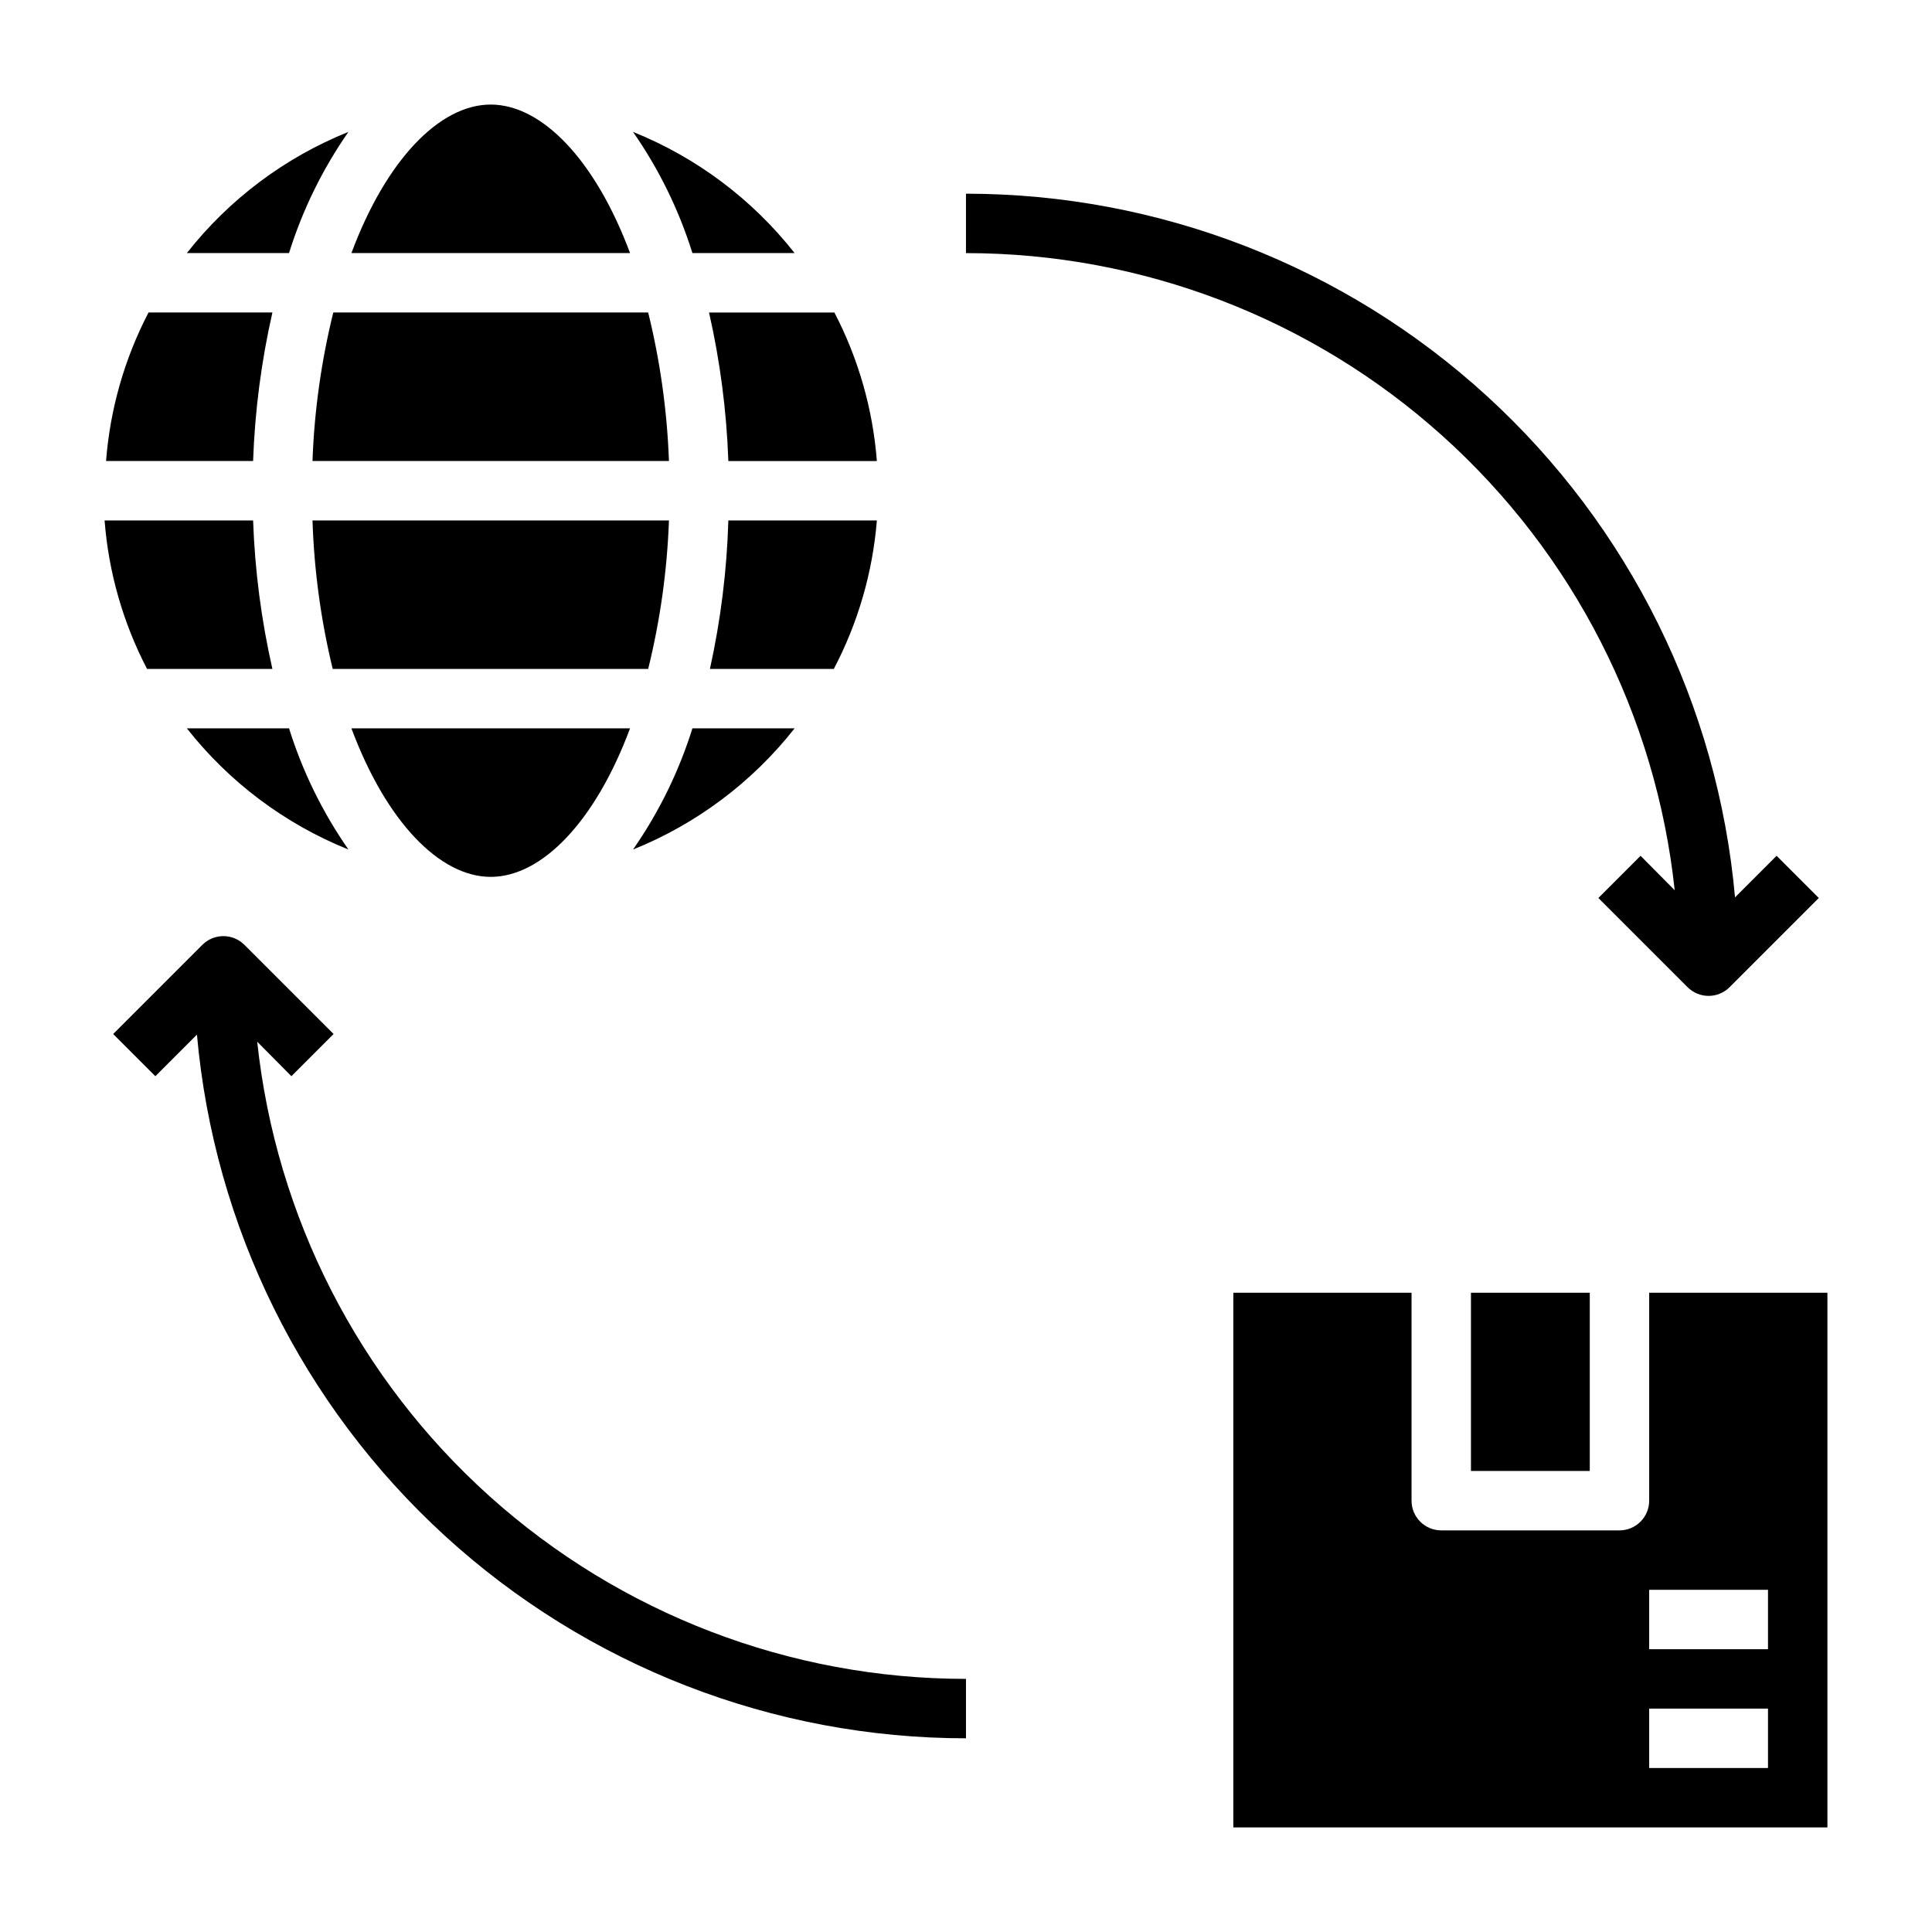 <?xml version="1.0" encoding="UTF-8"?>
<!-- Uploaded to: ICON Repo, www.svgrepo.com, Generator: ICON Repo Mixer Tools -->
<svg fill="#000000" width="800px" height="800px" version="1.1" viewBox="144 144 512 512" xmlns="http://www.w3.org/2000/svg">
 <g>
  <path d="m354.58 337.02h-27.082c-3.578 11.445-8.887 22.277-15.742 32.117 16.836-6.777 31.602-17.852 42.824-32.117z"/>
  <path d="m274.05 171.71c-13.539 0-27.711 14.641-36.918 39.359h73.84c-9.215-24.719-23.383-39.359-36.922-39.359z"/>
  <path d="m354.58 211.07c-11.223-14.27-25.988-25.344-42.824-32.117 6.856 9.84 12.164 20.668 15.742 32.117z"/>
  <path d="m376.38 281.92h-39.359c-0.391 13.246-2.023 26.422-4.883 39.359h32.828c6.418-12.215 10.301-25.605 11.414-39.359z"/>
  <path d="m274.05 376.38c13.539 0 27.711-14.641 36.918-39.359h-73.84c9.211 24.719 23.383 39.359 36.922 39.359z"/>
  <path d="m321.28 281.92h-94.465c0.43 13.27 2.223 26.457 5.356 39.359h83.602c3.184-12.895 5.027-26.086 5.508-39.359z"/>
  <path d="m193.52 337.02c11.219 14.266 25.984 25.34 42.824 32.117-6.859-9.84-12.168-20.672-15.746-32.117z"/>
  <path d="m315.77 226.81h-83.445c-3.184 12.898-5.031 26.086-5.512 39.363h94.465c-0.48-13.277-2.324-26.465-5.508-39.363z"/>
  <path d="m216.19 321.28c-2.938-12.93-4.652-26.109-5.117-39.359h-39.359c1.062 13.746 4.891 27.133 11.258 39.359z"/>
  <path d="m236.34 178.95c-16.84 6.773-31.605 17.848-42.824 32.117h27.078c3.578-11.449 8.887-22.277 15.746-32.117z"/>
  <path d="m337.02 266.18h39.359c-1.062-13.746-4.891-27.133-11.258-39.363h-33.219c2.938 12.934 4.652 26.109 5.117 39.363z"/>
  <path d="m216.19 226.81h-32.828c-6.363 12.23-10.191 25.617-11.258 39.363h38.969c0.465-13.254 2.18-26.43 5.117-39.363z"/>
  <path d="m533.82 486.59h31.488v47.23h-31.488z"/>
  <path d="m581.05 486.59v55.105c0 2.086-0.828 4.09-2.305 5.566-1.477 1.477-3.481 2.305-5.566 2.305h-47.234c-4.348 0-7.871-3.523-7.871-7.871v-55.105h-47.23v141.7h157.44v-141.7zm31.488 125.95h-31.488v-15.742h31.488zm0-31.488h-31.488v-15.742h31.488z"/>
  <path d="m212.17 420.07 9.055 9.133 11.18-11.18-23.617-23.617-0.004 0.004c-1.477-1.492-3.488-2.328-5.586-2.328-2.102 0-4.113 0.836-5.59 2.328l-23.617 23.617 11.18 11.18 11.02-11.02v-0.004c4.543 50.922 27.977 98.301 65.695 132.81 37.719 34.516 86.988 53.66 138.11 53.676v-15.746c-46.629-0.008-91.602-17.254-126.28-48.426-34.676-31.172-56.598-74.066-61.551-120.43z"/>
  <path d="m587.82 379.93-9.055-9.133-11.18 11.18 23.617 23.617 0.004-0.004c1.477 1.492 3.488 2.332 5.59 2.332 2.098 0 4.109-0.84 5.586-2.332l23.617-23.617-11.18-11.18-11.02 11.02v0.004c-4.543-50.922-27.977-98.301-65.695-132.81s-86.984-53.66-138.11-53.676v15.746c46.625 0.008 91.602 17.258 126.27 48.43 34.676 31.172 56.598 74.062 61.551 120.43z"/>
 </g>
</svg>